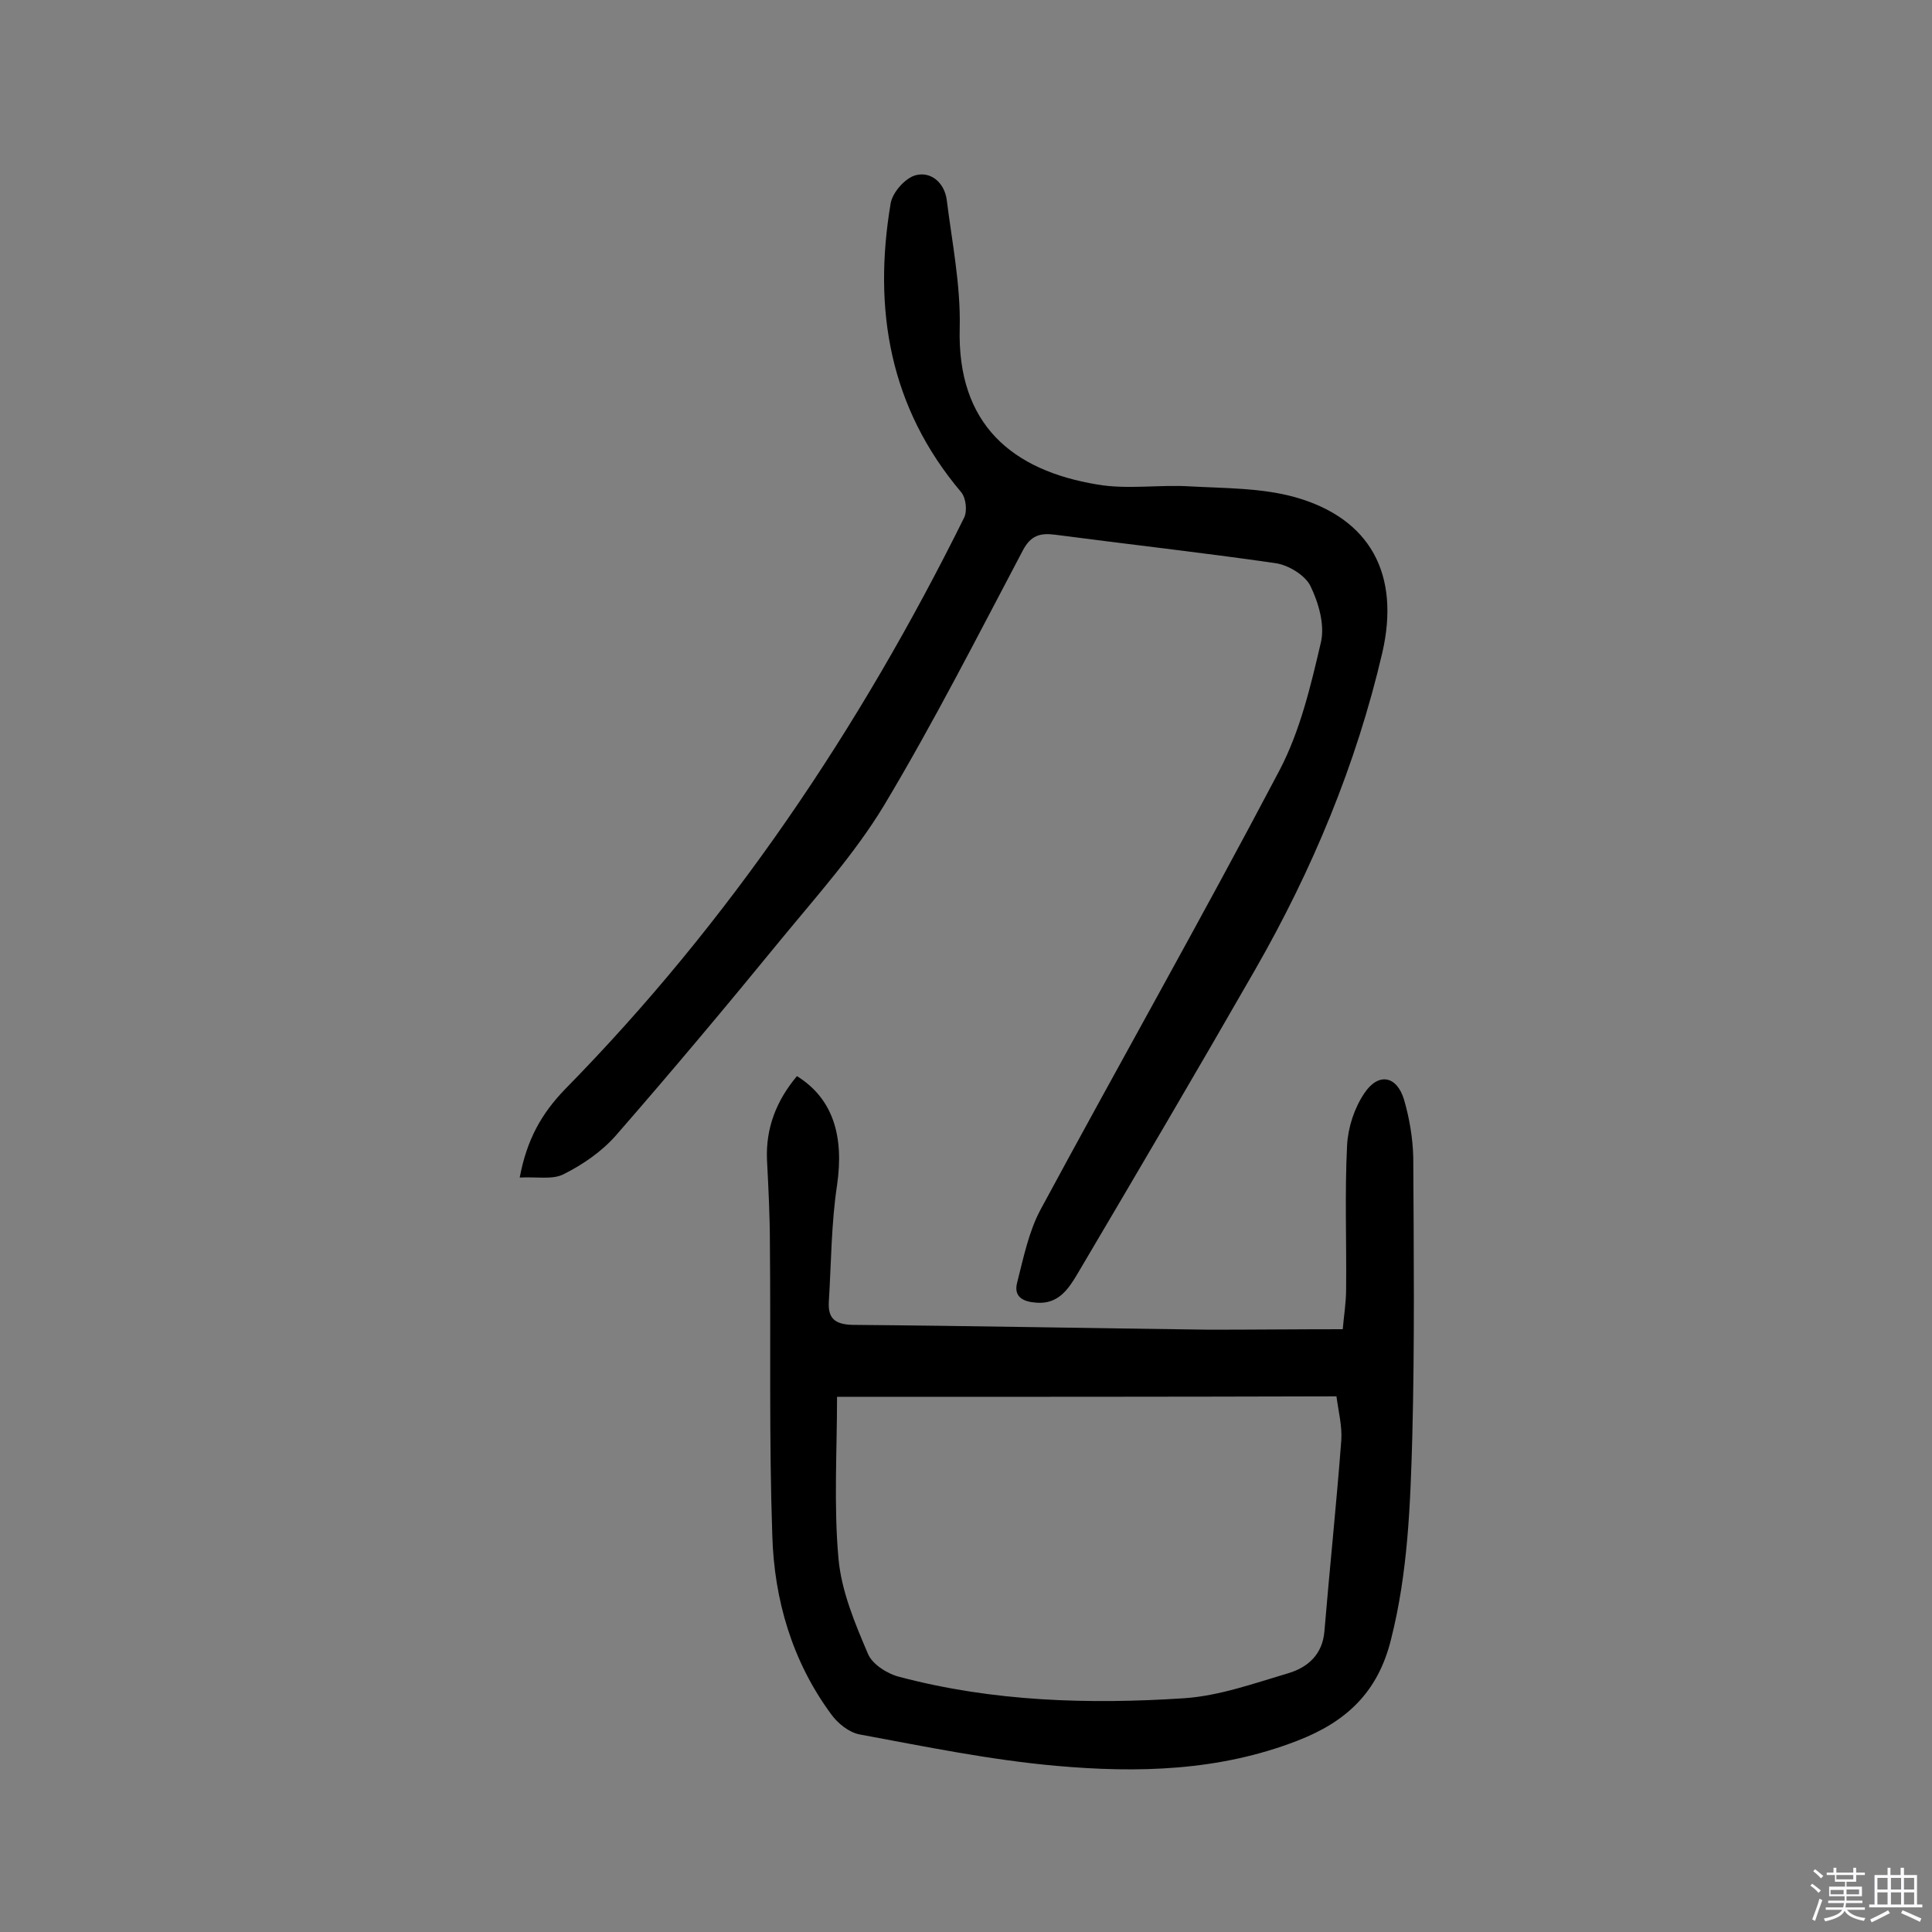 <svg enable-background="new 0 0 400 400" viewBox="0 0 400 400" xmlns="http://www.w3.org/2000/svg"><rect x="0" y="0" width="400" height="400" fill="#808080" stroke="none"/><path d="m374.8 390.4.4-.4c.7.5 1.3 1 1.8 1.4l-.5.5c-.5-.6-1.1-1.1-1.7-1.5zm1 7.3-.6-.3c.5-1.4 1.1-2.8 1.5-4.3.2.1.4.2.6.3-.5 1.3-1 2.8-1.5 4.3zm-.4-10.3.4-.4c.4.3 1 .8 1.7 1.4l-.5.5c-.4-.5-1-1-1.6-1.5zm2.5.3h1.7v-1h.6v1h3.5v-1h.6v1h1.8v.5h-1.8v1.4h-2v1h3.2v2h-3.2v.9h3.3v.5h-3.4c0 .3-.1.6-.1.9h4v.5h-3.7c.7.9 1.9 1.5 3.8 1.7-.1.2-.2.4-.3.6-2.1-.4-3.5-1.1-4-2.1-.4 1-1.8 1.7-4 2.2-.1-.2-.2-.4-.3-.6 2.1-.4 3.4-1 3.8-1.8h-3.4v-.5h3.6c.1-.3.1-.6.2-.9h-3.3v-.5h3.4c0-.3 0-.6 0-.9h-3.2v-2h3.3v-1h-2.1v-1.4h-1.7v-.5zm1.1 3.5v1h2.7c0-.3 0-.4 0-.4 0-.1 0-.2 0-.2 0-.1 0-.2 0-.3h-2.7zm1.2-3v.9h3.5v-.9zm4.7 3h-2.6v.6.4h2.6z" fill="#fbfafc"/><path d="m393.6 386.7h.6v1.5h2.7v6.1h1.1v.6h-11v-.6h1.1v-6.1h2.7v-1.5h.6v1.5h2.1v-1.5zm-2.7 8.8.4.6c-1.2.6-2.5 1.3-3.8 1.9-.1-.2-.2-.4-.3-.6 1.2-.6 2.5-1.2 3.7-1.9zm-2.2-6.7v2.4h2.1v-2.4zm0 3v2.5h2.1v-2.5zm2.8-3v2.4h2.1v-2.4zm0 3v2.5h2.1v-2.5zm6 6.1c-1.4-.7-2.7-1.3-3.9-1.8l.3-.6c1.5.6 2.7 1.2 3.9 1.7zm-1.2-9.1h-2.1v2.4h2.1zm-2.1 3v2.5h2.1v-2.5z" fill="#fbfafc"/><g fill="#010000"><path d="m107.6 243.8c1.5-8 4.6-13.3 9.3-18.2 34.2-34.8 61.1-74.8 82.7-118.4.7-1.4.4-4.1-.6-5.3-14.8-17.5-18.3-37.8-14.6-59.8.4-2.3 3-5.2 5.1-5.8 3.2-.9 6 1.5 6.5 5 1.1 8.8 2.9 17.7 2.7 26.5-.6 20.2 11 29.6 28.4 32.5 6.3 1.1 12.9 0 19.3.4 7.2.4 14.7.3 21.6 2.2 15.8 4.4 21.9 16.1 18.2 32.2-5.4 23.2-14.5 45-26.3 65.6-12.1 21.1-24.4 42-36.8 63-1.9 3.2-4 6.4-8.6 6-2.7-.2-4.7-1.2-3.9-4.2 1.3-5.1 2.4-10.5 4.8-15 16.4-30.4 33.4-60.4 49.5-91 4.3-8.2 6.5-17.6 8.6-26.6.8-3.6-.5-8.1-2.2-11.6-1.1-2.2-4.5-4.3-7.2-4.7-15.2-2.2-30.5-3.9-45.7-5.9-3.1-.4-5 .2-6.6 3.2-9.4 17.8-18.5 35.7-28.8 52.9-6 9.9-13.9 18.7-21.3 27.7-11.2 13.7-22.6 27.3-34.2 40.6-2.9 3.3-6.8 6-10.8 8-2.3 1.2-5.6.5-9.1.7z"/><path d="m278 275.2c.2-2.5.7-5.4.7-8.4.1-9.9-.3-19.8.2-29.7.2-3.7 1.5-7.7 3.6-10.8 2.9-4.3 6.7-3.6 8.2 1.4 1.1 3.8 1.8 7.9 1.9 11.9.1 19.3.3 38.6-.2 57.9-.4 14-.9 28.1-4.4 41.9-2.7 11-9.3 17.1-19.4 21-16.2 6.3-33.1 6.7-49.9 5.2-13.6-1.2-27.2-4-40.7-6.5-2.2-.4-4.6-2.3-6-4.3-8-10.9-11.7-23.6-12.1-36.8-.7-20.1-.3-40.2-.5-60.3 0-5.8-.3-11.7-.6-17.5-.3-6.7 2-12.4 6.2-17.4 7.4 4.6 9.8 12.3 8.3 22.6-1.2 7.9-1.2 16.1-1.7 24.1-.2 3.4 1.2 4.7 4.9 4.8 24.7.2 49.3.7 74 1 9 0 17.8-.1 27.5-.1zm-104.7 14c0 11.3-.7 22.5.3 33.5.6 6.7 3.4 13.4 6.1 19.7.9 2.2 4.1 4.2 6.6 4.8 19.3 5.1 39.1 5.7 58.9 4.4 7.3-.5 14.5-3.1 21.6-5.2 4-1.2 7-3.9 7.4-8.6 1.1-13.2 2.5-26.4 3.5-39.6.2-3-.6-6-1-9.1-34.5.1-68.6.1-103.4.1z"/></g></svg>